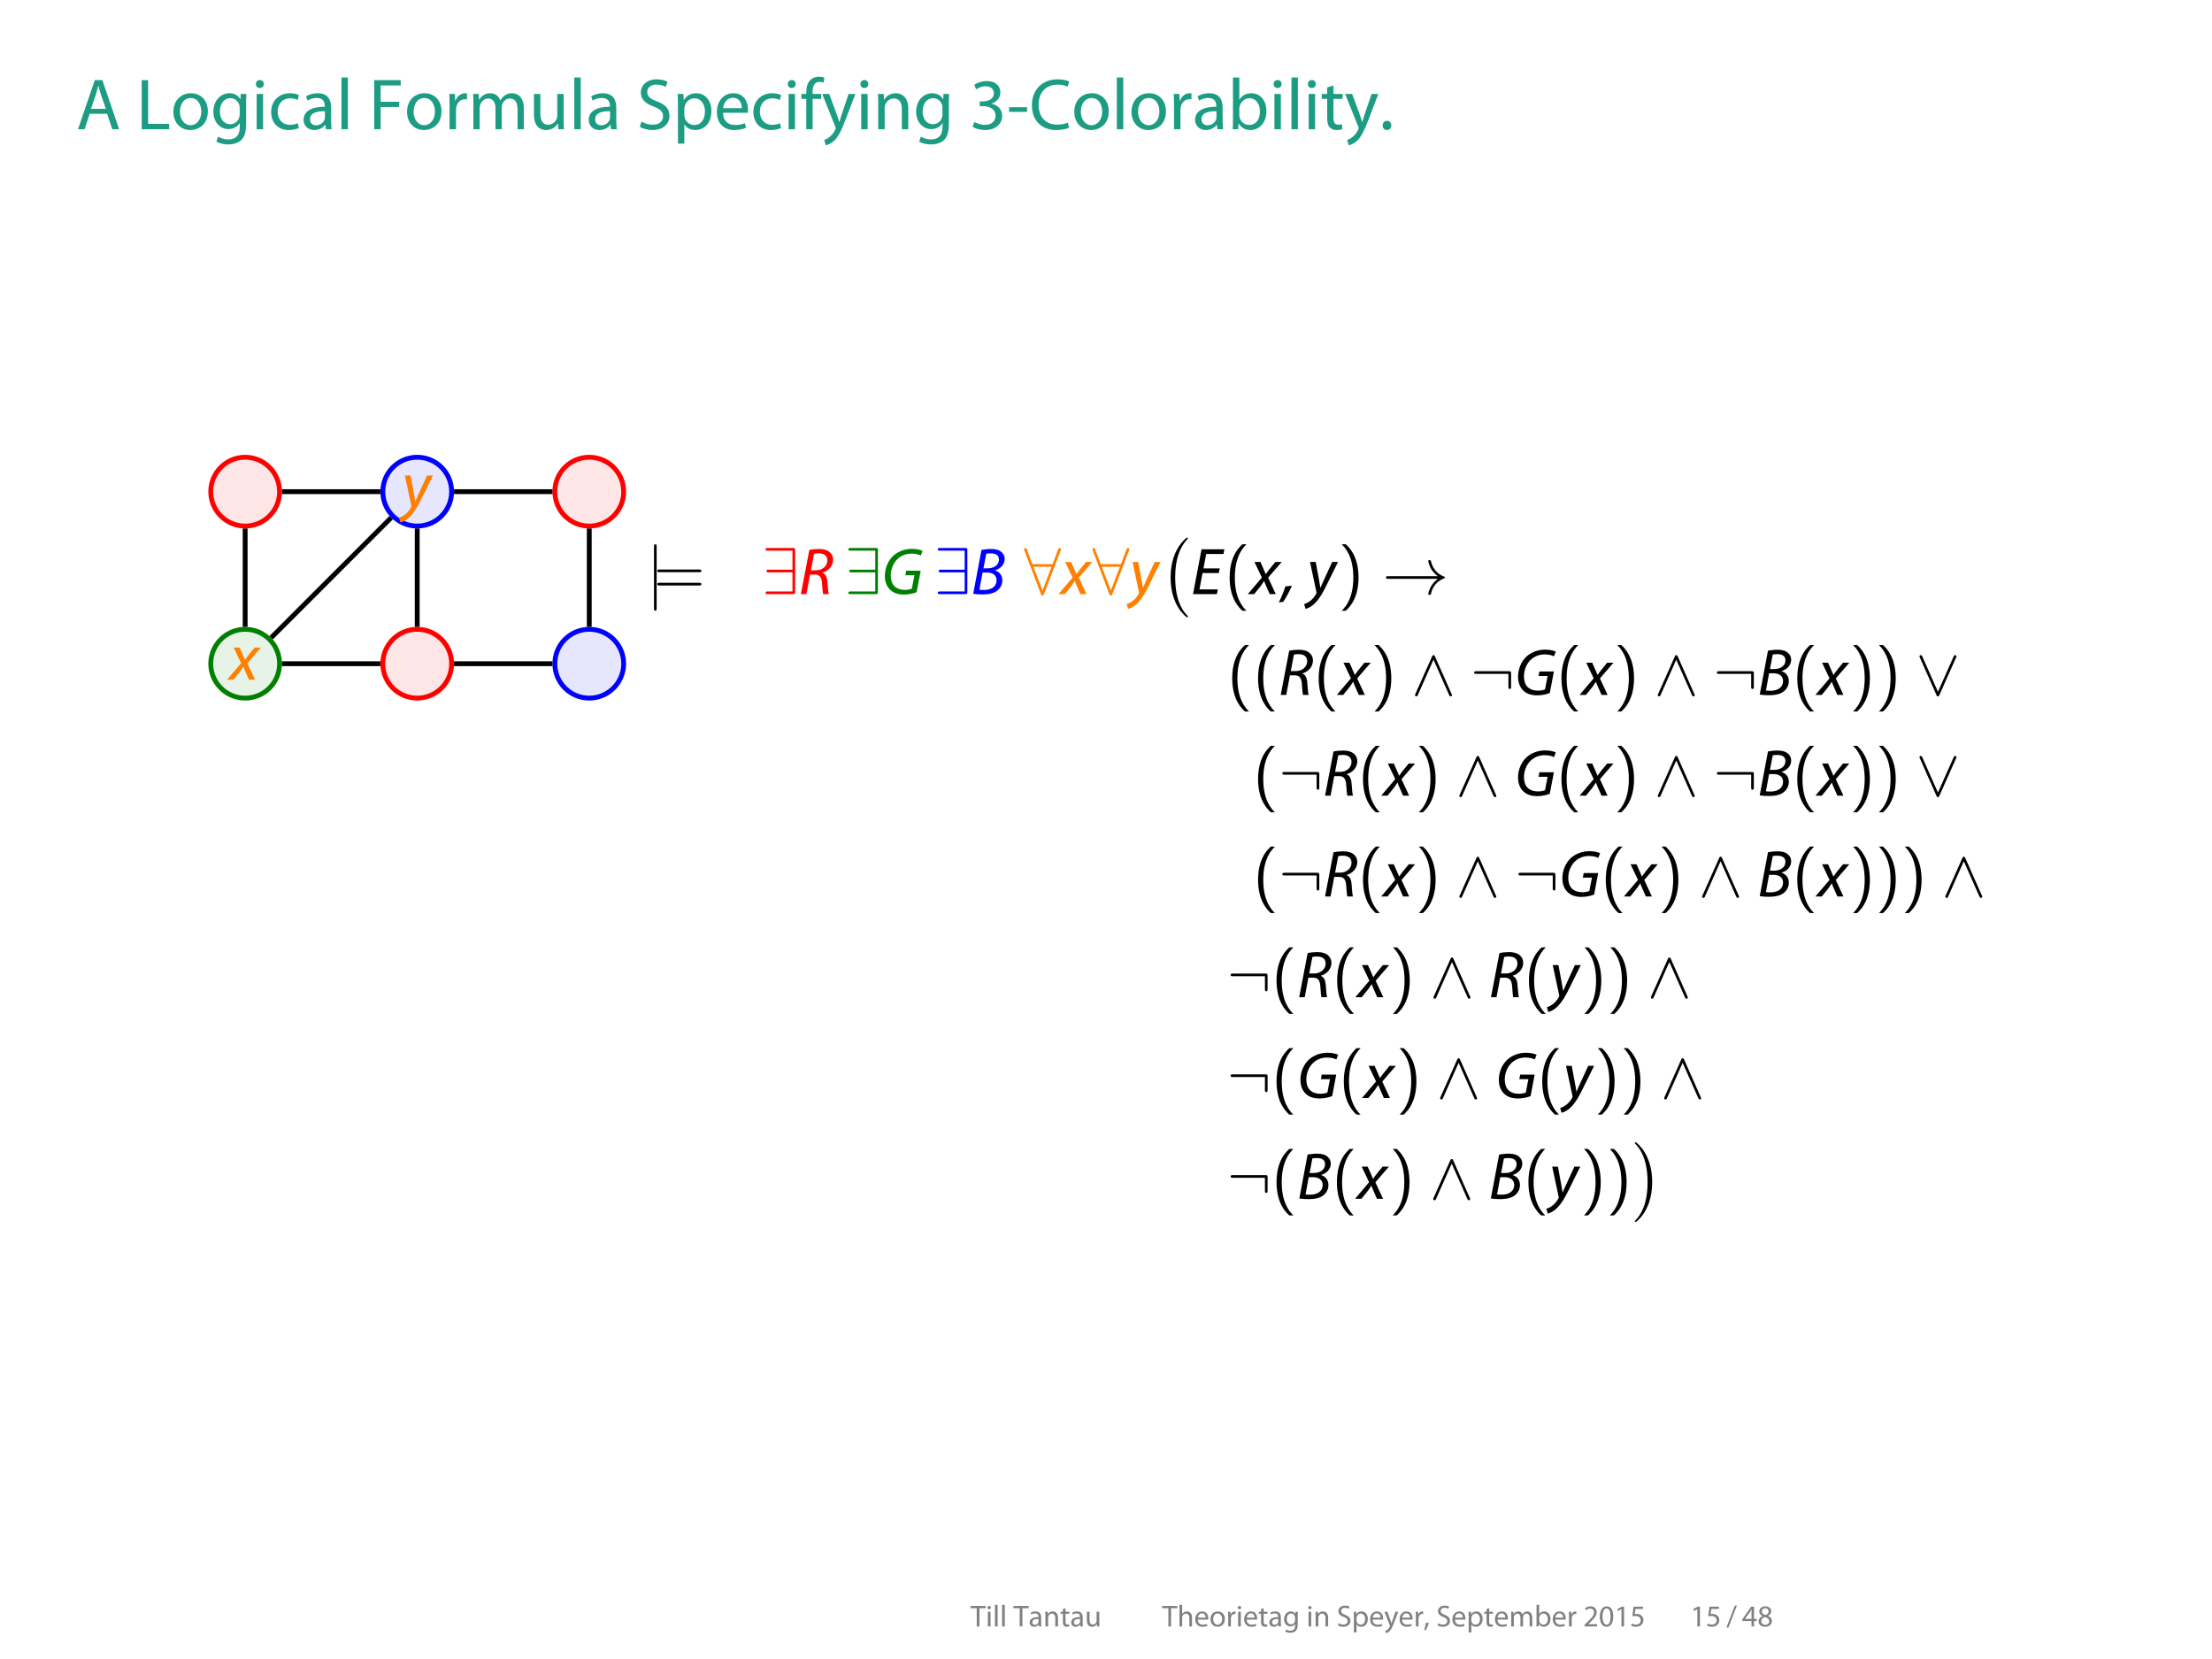<?xml version='1.0' encoding='ISO-8859-1'?>
<!DOCTYPE svg PUBLIC "-//W3C//DTD SVG 1.1//EN" "http://www.w3.org/Graphics/SVG/1.1/DTD/svg11.dtd">
<!-- This file was generated by dvisvgm 1.3 (x86_64-suse-linux-gnu) -->
<!-- Tue Sep 29 15:29:00 2015 -->
<svg height='272.229pt' version='1.1' viewBox='-71.731 -71.731 362.889 272.229' width='362.889pt' xmlns='http://www.w3.org/2000/svg' xmlns:xlink='http://www.w3.org/1999/xlink'>
<defs>
<path d='M1.014 1.521C1.378 0.91 1.95 -0.533 2.262 -1.638L0.988 -1.508C0.845 -0.559 0.494 0.832 0.208 1.612L1.014 1.521Z' id='g0-44'/>
<path d='M0.39 -3.926V-3.094H3.601V-3.926H0.39Z' id='g0-45'/>
<path d='M1.43 0.143C1.911 0.143 2.223 -0.208 2.223 -0.676C2.223 -1.157 1.911 -1.495 1.456 -1.495S0.676 -1.144 0.676 -0.676S0.988 0.143 1.43 0.143Z' id='g0-46'/>
<path d='M0.858 0.507L4.498 -8.918H3.601L-0.013 0.507H0.858Z' id='g0-47'/>
<path d='M3.419 -8.593C1.703 -8.593 0.468 -7.046 0.468 -4.199C0.494 -1.404 1.625 0.143 3.276 0.143C5.135 0.143 6.214 -1.443 6.214 -4.316C6.214 -7.007 5.187 -8.593 3.419 -8.593ZM3.341 -7.709C4.537 -7.709 5.057 -6.344 5.057 -4.264C5.057 -2.106 4.498 -0.741 3.341 -0.741C2.301 -0.741 1.625 -1.989 1.625 -4.186C1.625 -6.487 2.353 -7.709 3.341 -7.709Z' id='g0-48'/>
<path d='M3.068 0H4.173V-8.45H3.198L1.352 -7.462L1.573 -6.591L3.042 -7.384H3.068V0Z' id='g0-49'/>
<path d='M5.98 0V-0.949H2.197V-0.975L2.86 -1.599C4.641 -3.315 5.772 -4.576 5.772 -6.136C5.772 -7.345 5.005 -8.593 3.185 -8.593C2.223 -8.593 1.378 -8.216 0.806 -7.735L1.17 -6.929C1.56 -7.254 2.197 -7.644 2.964 -7.644C4.225 -7.644 4.628 -6.851 4.628 -5.993C4.628 -4.719 3.64 -3.627 1.482 -1.573L0.585 -0.702V0H5.98Z' id='g0-50'/>
<path d='M0.546 -0.429C0.962 -0.156 1.794 0.143 2.743 0.143C4.758 0.143 5.824 -1.04 5.824 -2.392C5.811 -3.575 4.979 -4.355 3.939 -4.55V-4.576C4.966 -4.953 5.499 -5.694 5.499 -6.578C5.499 -7.605 4.745 -8.593 3.081 -8.593C2.171 -8.593 1.313 -8.268 0.858 -7.943L1.17 -7.111C1.534 -7.371 2.184 -7.67 2.86 -7.67C3.913 -7.67 4.342 -7.072 4.342 -6.396C4.342 -5.395 3.289 -4.966 2.457 -4.966H1.82V-4.108H2.457C3.562 -4.108 4.628 -3.601 4.641 -2.418C4.654 -1.703 4.186 -0.78 2.73 -0.78C1.924 -0.78 1.183 -1.105 0.858 -1.3L0.546 -0.429Z' id='g0-51'/>
<path d='M5.2 0V-2.314H6.383V-3.198H5.2V-8.45H3.965L0.195 -3.055V-2.314H4.121V0H5.2ZM1.352 -3.198V-3.224L3.419 -6.097C3.653 -6.487 3.861 -6.851 4.121 -7.345H4.16C4.134 -6.903 4.121 -6.461 4.121 -6.019V-3.198H1.352Z' id='g0-52'/>
<path d='M5.629 -8.45H1.586L1.04 -4.394C1.352 -4.433 1.729 -4.472 2.223 -4.472C3.9 -4.472 4.641 -3.705 4.641 -2.613C4.654 -1.482 3.718 -0.78 2.652 -0.78C1.872 -0.78 1.183 -1.04 0.832 -1.248L0.546 -0.377C0.962 -0.117 1.729 0.143 2.652 0.143C4.485 0.143 5.798 -1.092 5.798 -2.743C5.798 -3.796 5.252 -4.537 4.589 -4.901C4.069 -5.226 3.432 -5.356 2.769 -5.356C2.457 -5.356 2.275 -5.343 2.08 -5.317L2.405 -7.488H5.629V-8.45Z' id='g0-53'/>
<path d='M2.158 -4.407C1.118 -3.965 0.481 -3.198 0.481 -2.132C0.481 -0.897 1.547 0.143 3.315 0.143C4.927 0.143 6.188 -0.832 6.188 -2.314C6.188 -3.328 5.538 -4.082 4.485 -4.498V-4.537C5.525 -5.018 5.889 -5.798 5.889 -6.513C5.889 -7.579 5.057 -8.593 3.419 -8.593C1.924 -8.593 0.793 -7.683 0.793 -6.344C0.793 -5.616 1.196 -4.888 2.145 -4.446L2.158 -4.407ZM3.341 -0.689C2.262 -0.689 1.612 -1.443 1.651 -2.288C1.651 -3.094 2.184 -3.757 3.172 -4.043C4.316 -3.718 5.031 -3.211 5.031 -2.197C5.031 -1.326 4.368 -0.689 3.341 -0.689ZM3.354 -7.774C4.381 -7.774 4.784 -7.072 4.784 -6.396C4.784 -5.629 4.225 -5.109 3.497 -4.862C2.522 -5.122 1.872 -5.577 1.885 -6.422C1.885 -7.15 2.405 -7.774 3.354 -7.774Z' id='g0-56'/>
<path d='M5.512 -2.756L6.448 0H7.657L4.667 -8.762H3.315L0.325 0H1.495L2.405 -2.756H5.512ZM2.639 -3.64L3.497 -6.175C3.679 -6.708 3.809 -7.254 3.939 -7.761H3.965C4.095 -7.254 4.225 -6.734 4.42 -6.162L5.291 -3.64H2.639Z' id='g0-65'/>
<path d='M6.877 -1.183C6.422 -0.962 5.72 -0.819 5.018 -0.819C2.899 -0.819 1.664 -2.184 1.664 -4.342C1.664 -6.643 3.029 -7.956 5.083 -7.956C5.811 -7.956 6.422 -7.8 6.838 -7.592L7.124 -8.515C6.825 -8.671 6.123 -8.905 5.044 -8.905C2.327 -8.905 0.468 -7.059 0.468 -4.303C0.468 -1.417 2.314 0.143 4.784 0.143C5.85 0.143 6.695 -0.065 7.098 -0.273L6.877 -1.183Z' id='g0-67'/>
<path d='M0.975 0H2.119V-3.965H5.421V-4.901H2.119V-7.813H5.694V-8.762H0.975V0Z' id='g0-70'/>
<path d='M0.975 0H5.863V-0.949H2.119V-8.762H0.975V0Z' id='g0-76'/>
<path d='M0.988 0H2.119V-3.51C2.379 -3.445 2.691 -3.432 3.029 -3.432C4.134 -3.432 5.096 -3.757 5.707 -4.394C6.149 -4.849 6.383 -5.473 6.383 -6.266C6.383 -7.046 6.084 -7.683 5.616 -8.099C5.096 -8.567 4.277 -8.827 3.159 -8.827C2.249 -8.827 1.534 -8.749 0.988 -8.658V0ZM2.119 -7.839C2.314 -7.891 2.691 -7.93 3.185 -7.93C4.42 -7.93 5.252 -7.371 5.252 -6.201C5.252 -5.018 4.42 -4.342 3.055 -4.342C2.678 -4.342 2.366 -4.368 2.119 -4.433V-7.839Z' id='g0-80'/>
<path d='M0.546 -0.429C1.014 -0.117 1.937 0.143 2.782 0.143C4.849 0.143 5.837 -1.04 5.837 -2.392C5.837 -3.679 5.096 -4.394 3.614 -4.966C2.405 -5.434 1.872 -5.837 1.872 -6.656C1.872 -7.254 2.327 -7.969 3.523 -7.969C4.316 -7.969 4.901 -7.722 5.174 -7.553L5.486 -8.476C5.109 -8.697 4.446 -8.905 3.562 -8.905C1.859 -8.905 0.728 -7.891 0.728 -6.526C0.728 -5.304 1.612 -4.55 3.042 -4.03C4.225 -3.588 4.693 -3.107 4.693 -2.301C4.693 -1.417 4.017 -0.806 2.86 -0.806C2.08 -0.806 1.352 -1.053 0.845 -1.378L0.546 -0.429Z' id='g0-83'/>
<path d='M2.652 0H3.796V-7.8H6.474V-8.762H-0.013V-7.8H2.652V0Z' id='g0-84'/>
<path d='M5.369 -3.861C5.369 -5.109 4.901 -6.422 2.977 -6.422C2.184 -6.422 1.417 -6.201 0.897 -5.876L1.157 -5.109C1.599 -5.408 2.21 -5.577 2.808 -5.577C4.095 -5.59 4.238 -4.641 4.238 -4.134V-4.004C1.807 -4.017 0.455 -3.185 0.455 -1.664C0.455 -0.754 1.105 0.143 2.379 0.143C3.276 0.143 3.952 -0.299 4.303 -0.793H4.342L4.433 0H5.46C5.395 -0.429 5.369 -0.962 5.369 -1.508V-3.861ZM4.264 -2.119C4.264 -2.015 4.251 -1.885 4.212 -1.755C4.03 -1.222 3.497 -0.702 2.665 -0.702C2.093 -0.702 1.599 -1.04 1.599 -1.794C1.599 -3.016 3.016 -3.237 4.264 -3.211V-2.119Z' id='g0-97'/>
<path d='M0.949 -1.625C0.949 -1.066 0.923 -0.429 0.897 0H1.872L1.937 -1.027H1.963C2.444 -0.208 3.172 0.143 4.082 0.143C5.486 0.143 6.916 -0.975 6.916 -3.224C6.916 -5.122 5.824 -6.422 4.251 -6.422C3.237 -6.422 2.509 -5.98 2.106 -5.278H2.08V-9.23H0.949V-1.625ZM2.08 -3.64C2.08 -3.822 2.106 -3.978 2.145 -4.121C2.379 -4.979 3.107 -5.525 3.874 -5.525C5.109 -5.525 5.759 -4.446 5.759 -3.185C5.759 -1.742 5.057 -0.767 3.848 -0.767C3.016 -0.767 2.34 -1.313 2.132 -2.106C2.093 -2.236 2.08 -2.379 2.08 -2.522V-3.64Z' id='g0-98'/>
<path d='M5.239 -1.079C4.914 -0.936 4.485 -0.78 3.835 -0.78C2.587 -0.78 1.651 -1.677 1.651 -3.133C1.651 -4.433 2.431 -5.512 3.874 -5.512C4.498 -5.512 4.927 -5.356 5.2 -5.213L5.46 -6.084C5.148 -6.253 4.55 -6.422 3.874 -6.422C1.82 -6.422 0.494 -5.005 0.494 -3.068C0.494 -1.144 1.729 0.143 3.627 0.143C4.472 0.143 5.135 -0.078 5.434 -0.221L5.239 -1.079Z' id='g0-99'/>
<path d='M6.006 -2.938C6.032 -3.068 6.045 -3.237 6.045 -3.471C6.045 -4.628 5.512 -6.422 3.445 -6.422C1.612 -6.422 0.494 -4.94 0.494 -3.042S1.651 0.143 3.588 0.143C4.589 0.143 5.291 -0.078 5.694 -0.26L5.486 -1.079C5.07 -0.897 4.563 -0.754 3.744 -0.754C2.587 -0.754 1.612 -1.391 1.586 -2.938H6.006ZM1.599 -3.757C1.69 -4.55 2.184 -5.603 3.354 -5.603C4.641 -5.603 4.953 -4.472 4.94 -3.757H1.599Z' id='g0-101'/>
<path d='M2.197 0V-5.421H3.718V-6.292H2.197V-6.63C2.197 -7.605 2.444 -8.45 3.419 -8.45C3.757 -8.45 3.978 -8.385 4.147 -8.307L4.303 -9.191C4.082 -9.282 3.744 -9.373 3.328 -9.373C2.795 -9.373 2.223 -9.204 1.794 -8.788C1.274 -8.281 1.066 -7.475 1.066 -6.591V-6.292H0.195V-5.421H1.066V0H2.197Z' id='g0-102'/>
<path d='M6.331 -4.576C6.331 -5.33 6.344 -5.85 6.383 -6.292H5.369L5.33 -5.343H5.304C5.018 -5.863 4.433 -6.422 3.341 -6.422C1.885 -6.422 0.494 -5.226 0.494 -3.094C0.494 -1.352 1.612 -0.026 3.172 -0.026C4.147 -0.026 4.836 -0.494 5.174 -1.079H5.2V-0.39C5.2 1.209 4.342 1.82 3.172 1.82C2.392 1.82 1.742 1.586 1.326 1.313L1.04 2.197C1.547 2.535 2.379 2.717 3.133 2.717C3.926 2.717 4.81 2.522 5.434 1.963C6.032 1.404 6.331 0.533 6.331 -0.923V-4.576ZM5.187 -2.678C5.187 -2.483 5.161 -2.262 5.096 -2.067C4.862 -1.339 4.225 -0.897 3.51 -0.897C2.288 -0.897 1.651 -1.924 1.651 -3.159C1.651 -4.615 2.431 -5.538 3.523 -5.538C4.368 -5.538 4.914 -4.992 5.122 -4.316C5.174 -4.173 5.187 -4.004 5.187 -3.809V-2.678Z' id='g0-103'/>
<path d='M0.949 0H2.093V-3.796C2.093 -4.004 2.106 -4.173 2.171 -4.342C2.392 -4.953 2.964 -5.473 3.705 -5.473C4.784 -5.473 5.161 -4.628 5.161 -3.614V0H6.305V-3.744C6.305 -5.902 4.953 -6.422 4.108 -6.422C3.679 -6.422 3.276 -6.305 2.938 -6.11C2.587 -5.915 2.301 -5.616 2.119 -5.291H2.093V-9.23H0.949V0Z' id='g0-104'/>
<path d='M2.093 0V-6.292H0.949V0H2.093ZM1.521 -8.775C1.092 -8.775 0.806 -8.45 0.806 -8.06S1.079 -7.358 1.495 -7.358C1.95 -7.358 2.223 -7.67 2.223 -8.06C2.223 -8.463 1.937 -8.775 1.521 -8.775Z' id='g0-105'/>
<path d='M0.949 0H2.093V-9.23H0.949V0Z' id='g0-108'/>
<path d='M0.949 0H2.067V-3.783C2.067 -3.978 2.093 -4.186 2.158 -4.342C2.34 -4.914 2.873 -5.486 3.575 -5.486C4.446 -5.486 4.888 -4.771 4.888 -3.77V0H6.006V-3.887C6.006 -4.095 6.045 -4.29 6.097 -4.459C6.305 -5.005 6.799 -5.486 7.462 -5.486C8.372 -5.486 8.827 -4.771 8.827 -3.549V0H9.945V-3.692C9.945 -5.876 8.71 -6.422 7.865 -6.422C7.267 -6.422 6.864 -6.266 6.487 -5.98C6.227 -5.785 5.967 -5.525 5.772 -5.161H5.746C5.473 -5.902 4.823 -6.422 3.978 -6.422C2.925 -6.422 2.34 -5.863 1.989 -5.265H1.95L1.898 -6.292H0.897C0.923 -5.772 0.949 -5.252 0.949 -4.589V0Z' id='g0-109'/>
<path d='M0.949 0H2.093V-3.783C2.093 -3.978 2.119 -4.173 2.171 -4.316C2.379 -4.953 2.964 -5.486 3.705 -5.486C4.784 -5.486 5.161 -4.641 5.161 -3.627V0H6.305V-3.744C6.305 -5.902 4.953 -6.422 4.082 -6.422C3.042 -6.422 2.314 -5.837 2.002 -5.252H1.976L1.911 -6.292H0.897C0.936 -5.772 0.949 -5.252 0.949 -4.589V0Z' id='g0-110'/>
<path d='M3.614 -6.422C1.885 -6.422 0.494 -5.187 0.494 -3.094C0.494 -1.105 1.82 0.143 3.51 0.143C5.018 0.143 6.643 -0.871 6.643 -3.198C6.643 -5.109 5.421 -6.422 3.614 -6.422ZM3.588 -5.564C4.94 -5.564 5.473 -4.225 5.473 -3.159C5.473 -1.742 4.654 -0.715 3.562 -0.715C2.444 -0.715 1.664 -1.755 1.664 -3.133C1.664 -4.316 2.249 -5.564 3.588 -5.564Z' id='g0-111'/>
<path d='M0.949 2.574H2.08V-0.845H2.106C2.483 -0.221 3.211 0.143 4.043 0.143C5.525 0.143 6.916 -0.975 6.916 -3.237C6.916 -5.135 5.772 -6.422 4.238 -6.422C3.211 -6.422 2.457 -5.98 2.002 -5.213H1.976L1.911 -6.292H0.897C0.923 -5.694 0.949 -5.044 0.949 -4.238V2.574ZM2.08 -3.653C2.08 -3.796 2.119 -3.965 2.158 -4.108C2.366 -4.966 3.107 -5.512 3.887 -5.512C5.096 -5.512 5.759 -4.433 5.759 -3.185C5.759 -1.742 5.057 -0.754 3.848 -0.754C3.029 -0.754 2.34 -1.3 2.132 -2.093C2.093 -2.236 2.08 -2.392 2.08 -2.561V-3.653Z' id='g0-112'/>
<path d='M0.949 0H2.093V-3.354C2.093 -3.536 2.106 -3.731 2.132 -3.887C2.288 -4.745 2.86 -5.343 3.666 -5.343C3.822 -5.343 3.939 -5.343 4.056 -5.317V-6.396C3.952 -6.409 3.861 -6.422 3.744 -6.422C2.977 -6.422 2.275 -5.889 1.989 -5.044H1.95L1.898 -6.292H0.897C0.936 -5.707 0.949 -5.07 0.949 -4.329V0Z' id='g0-114'/>
<path d='M1.209 -7.462V-6.292H0.234V-5.421H1.209V-1.989C1.209 -1.248 1.339 -0.689 1.651 -0.338C1.924 -0.039 2.353 0.143 2.886 0.143C3.328 0.143 3.679 0.065 3.9 -0.013L3.848 -0.884C3.679 -0.832 3.497 -0.806 3.185 -0.806C2.548 -0.806 2.327 -1.248 2.327 -2.028V-5.421H3.965V-6.292H2.327V-7.8L1.209 -7.462Z' id='g0-116'/>
<path d='M6.214 -6.292H5.07V-2.444C5.07 -2.223 5.031 -2.015 4.966 -1.859C4.758 -1.339 4.225 -0.806 3.458 -0.806C2.431 -0.806 2.054 -1.625 2.054 -2.821V-6.292H0.91V-2.613C0.91 -0.416 2.093 0.143 3.081 0.143C4.199 0.143 4.875 -0.52 5.161 -1.027H5.187L5.252 0H6.266C6.227 -0.494 6.214 -1.066 6.214 -1.729V-6.292Z' id='g0-117'/>
<path d='M0.117 -6.292L2.431 -0.494C2.496 -0.351 2.522 -0.26 2.522 -0.195S2.483 -0.039 2.431 0.078C2.158 0.663 1.781 1.105 1.469 1.352C1.131 1.638 0.754 1.82 0.468 1.911L0.754 2.86C1.04 2.808 1.586 2.613 2.158 2.132C2.938 1.443 3.497 0.351 4.316 -1.807L6.032 -6.292H4.823L3.575 -2.6C3.419 -2.145 3.289 -1.664 3.172 -1.287H3.146C3.042 -1.664 2.886 -2.158 2.73 -2.574L1.365 -6.292H0.117Z' id='g0-121'/>
<path d='M9.132 -2.518C8.53 -2.059 8.234 -1.61 8.147 -1.467C7.654 -0.712 7.566 -0.022 7.566 -0.011C7.566 0.12 7.698 0.12 7.785 0.12C7.972 0.12 7.983 0.099 8.026 -0.099C8.278 -1.172 8.924 -2.091 10.162 -2.595C10.293 -2.639 10.326 -2.661 10.326 -2.737S10.26 -2.847 10.238 -2.858C9.756 -3.044 8.431 -3.592 8.015 -5.431C7.983 -5.563 7.972 -5.595 7.785 -5.595C7.698 -5.595 7.566 -5.595 7.566 -5.464C7.566 -5.442 7.665 -4.752 8.125 -4.019C8.344 -3.69 8.661 -3.307 9.132 -2.957H0.996C0.799 -2.957 0.602 -2.957 0.602 -2.737S0.799 -2.518 0.996 -2.518H9.132Z' id='g8-33'/>
<path d='M6.033 -7.183C6.088 -7.304 6.088 -7.326 6.088 -7.38C6.088 -7.49 6.001 -7.599 5.869 -7.599C5.727 -7.599 5.661 -7.468 5.617 -7.347L4.708 -4.938H1.38L0.471 -7.347C0.416 -7.501 0.361 -7.599 0.219 -7.599C0.11 -7.599 0 -7.49 0 -7.38C0 -7.358 0 -7.337 0.066 -7.183L2.792 -0.011C2.847 0.142 2.902 0.241 3.044 0.241C3.197 0.241 3.241 0.12 3.285 0.011L6.033 -7.183ZM1.555 -4.5H4.533L3.044 -0.602L1.555 -4.5Z' id='g8-56'/>
<path d='M5.475 -7.205C5.475 -7.566 5.442 -7.599 5.092 -7.599H0.986C0.799 -7.599 0.602 -7.599 0.602 -7.38S0.799 -7.161 0.986 -7.161H5.037V-4.019H1.139C0.953 -4.019 0.756 -4.019 0.756 -3.8S0.953 -3.581 1.139 -3.581H5.037V-0.438H0.986C0.799 -0.438 0.602 -0.438 0.602 -0.219S0.799 0 0.986 0H5.092C5.442 0 5.475 -0.033 5.475 -0.394V-7.205Z' id='g8-57'/>
<path d='M6.69 -3.504C6.69 -3.865 6.658 -3.898 6.307 -3.898H0.986C0.799 -3.898 0.602 -3.898 0.602 -3.679S0.799 -3.46 0.986 -3.46H6.252V-1.369C6.252 -1.172 6.252 -0.975 6.471 -0.975S6.69 -1.172 6.69 -1.369V-3.504Z' id='g8-58'/>
<path d='M3.898 -6.318C3.811 -6.504 3.745 -6.548 3.646 -6.548C3.504 -6.548 3.471 -6.471 3.405 -6.318L0.679 -0.197C0.613 -0.055 0.602 -0.033 0.602 0.022C0.602 0.142 0.701 0.241 0.821 0.241C0.898 0.241 0.986 0.219 1.073 0.011L3.646 -5.793L6.22 0.011C6.318 0.241 6.428 0.241 6.471 0.241C6.592 0.241 6.69 0.142 6.69 0.022C6.69 0 6.69 -0.022 6.625 -0.153L3.898 -6.318Z' id='g8-94'/>
<path d='M6.614 -6.11C6.679 -6.252 6.69 -6.274 6.69 -6.329C6.69 -6.45 6.592 -6.548 6.471 -6.548C6.362 -6.548 6.296 -6.471 6.22 -6.307L3.646 -0.515L1.073 -6.318C0.986 -6.526 0.898 -6.548 0.821 -6.548C0.701 -6.548 0.602 -6.45 0.602 -6.329C0.602 -6.307 0.602 -6.285 0.668 -6.154L3.394 0.011C3.482 0.197 3.548 0.241 3.646 0.241C3.789 0.241 3.822 0.164 3.887 0.011L6.614 -6.11Z' id='g8-95'/>
<path d='M1.741 -7.818C1.741 -8.015 1.741 -8.213 1.522 -8.213S1.303 -8.015 1.303 -7.818V2.343C1.303 2.54 1.303 2.737 1.522 2.737S1.741 2.54 1.741 2.343V-7.818Z' id='g8-106'/>
<use id='g3-45' transform='scale(0.923)' xlink:href='#g0-45'/>
<use id='g3-46' transform='scale(0.923)' xlink:href='#g0-46'/>
<use id='g3-51' transform='scale(0.923)' xlink:href='#g0-51'/>
<use id='g3-65' transform='scale(0.923)' xlink:href='#g0-65'/>
<use id='g3-67' transform='scale(0.923)' xlink:href='#g0-67'/>
<use id='g3-70' transform='scale(0.923)' xlink:href='#g0-70'/>
<use id='g3-76' transform='scale(0.923)' xlink:href='#g0-76'/>
<use id='g3-83' transform='scale(0.923)' xlink:href='#g0-83'/>
<use id='g3-97' transform='scale(0.923)' xlink:href='#g0-97'/>
<use id='g3-98' transform='scale(0.923)' xlink:href='#g0-98'/>
<use id='g3-99' transform='scale(0.923)' xlink:href='#g0-99'/>
<use id='g3-101' transform='scale(0.923)' xlink:href='#g0-101'/>
<use id='g3-102' transform='scale(0.923)' xlink:href='#g0-102'/>
<use id='g3-103' transform='scale(0.923)' xlink:href='#g0-103'/>
<use id='g3-105' transform='scale(0.923)' xlink:href='#g0-105'/>
<use id='g3-108' transform='scale(0.923)' xlink:href='#g0-108'/>
<use id='g3-109' transform='scale(0.923)' xlink:href='#g0-109'/>
<use id='g3-110' transform='scale(0.923)' xlink:href='#g0-110'/>
<use id='g3-111' transform='scale(0.923)' xlink:href='#g0-111'/>
<use id='g3-112' transform='scale(0.923)' xlink:href='#g0-112'/>
<use id='g3-114' transform='scale(0.923)' xlink:href='#g0-114'/>
<use id='g3-116' transform='scale(0.923)' xlink:href='#g0-116'/>
<use id='g3-117' transform='scale(0.923)' xlink:href='#g0-117'/>
<use id='g3-121' transform='scale(0.923)' xlink:href='#g0-121'/>
<path d='M0.361 -0.055C0.701 0.011 1.248 0.055 1.883 0.055C2.88 0.055 3.69 -0.11 4.281 -0.547C4.763 -0.909 5.157 -1.511 5.157 -2.267C5.157 -3.154 4.61 -3.712 3.953 -3.909V-3.931C4.785 -4.15 5.541 -4.84 5.541 -5.782C5.541 -6.263 5.355 -6.647 5.004 -6.931C4.621 -7.282 4.062 -7.435 3.307 -7.435C2.705 -7.435 2.179 -7.369 1.719 -7.282L0.361 -0.055ZM2.508 -6.647C2.65 -6.69 2.924 -6.712 3.263 -6.712C4.062 -6.712 4.599 -6.406 4.599 -5.694C4.599 -4.796 3.789 -4.249 2.727 -4.249H2.048L2.508 -6.647ZM1.905 -3.559H2.65C3.471 -3.559 4.205 -3.175 4.205 -2.31C4.205 -1.128 3.197 -0.679 2.124 -0.679C1.872 -0.679 1.61 -0.69 1.38 -0.723L1.905 -3.559Z' id='g7-66'/>
<path d='M4.741 -4.238H2.059L2.508 -6.603H5.355L5.508 -7.38H1.741L0.339 0H4.271L4.424 -0.777H1.402L1.905 -3.471H4.588L4.741 -4.238Z' id='g7-69'/>
<path d='M6.439 -3.854H4.051L3.909 -3.11H5.409L4.982 -0.909C4.719 -0.788 4.303 -0.701 3.865 -0.701C2.223 -0.701 1.511 -1.643 1.511 -3.066C1.511 -4.062 1.927 -5.125 2.617 -5.771C3.23 -6.351 4.03 -6.669 4.906 -6.669C5.574 -6.669 6.077 -6.548 6.45 -6.351L6.756 -7.117C6.526 -7.249 5.913 -7.457 5.015 -7.457C3.833 -7.457 2.77 -7.052 1.971 -6.362C1.029 -5.508 0.537 -4.216 0.537 -2.989C0.537 -2.267 0.723 -1.456 1.281 -0.843C1.84 -0.219 2.65 0.077 3.69 0.077C4.555 0.077 5.344 -0.142 5.771 -0.318L6.439 -3.854Z' id='g7-71'/>
<path d='M0.339 0H1.248L1.851 -3.219H2.661C3.394 -3.219 3.767 -2.803 3.822 -1.785C3.876 -0.931 3.953 -0.153 3.997 0H4.938C4.84 -0.296 4.785 -1.007 4.708 -2.037C4.654 -2.792 4.413 -3.34 3.887 -3.515L3.898 -3.537C4.829 -3.8 5.65 -4.599 5.65 -5.683C5.65 -6.187 5.442 -6.603 5.103 -6.899C4.708 -7.26 4.073 -7.435 3.34 -7.435C2.792 -7.435 2.179 -7.38 1.73 -7.271L0.339 0ZM2.508 -6.636C2.683 -6.679 2.913 -6.712 3.274 -6.712C4.106 -6.712 4.698 -6.351 4.698 -5.563C4.698 -4.676 3.953 -3.92 2.803 -3.92H1.993L2.508 -6.636Z' id='g7-82'/>
<path d='M4.676 0C4.654 -0.591 4.719 -1.533 4.895 -2.453L5.442 -5.223C5.07 -5.333 4.522 -5.42 4.008 -5.42C1.697 -5.42 0.339 -3.482 0.339 -1.632C0.339 -0.624 0.92 0.12 1.861 0.12C2.617 0.12 3.351 -0.263 3.92 -1.369H3.942C3.876 -0.821 3.822 -0.318 3.822 0H4.676ZM4.106 -3.022C3.843 -1.61 2.946 -0.624 2.19 -0.624C1.489 -0.624 1.281 -1.204 1.281 -1.796C1.281 -3.274 2.409 -4.698 3.789 -4.698C4.095 -4.698 4.292 -4.665 4.413 -4.621L4.106 -3.022Z' id='g7-97'/>
<path d='M0.69 -5.3L1.916 -2.727L-0.405 0H0.646L1.719 -1.325C1.949 -1.643 2.113 -1.883 2.267 -2.135H2.3C2.42 -1.796 2.497 -1.588 2.683 -1.194L3.208 0H4.205L2.946 -2.716L5.179 -5.3H4.139L3.154 -4.095C2.902 -3.778 2.781 -3.592 2.573 -3.296H2.551C2.442 -3.537 2.343 -3.8 2.19 -4.139L1.675 -5.3H0.69Z' id='g7-120'/>
<path d='M0.526 -5.3L1.588 -0.329C1.61 -0.23 1.61 -0.175 1.566 -0.088C1.281 0.438 0.898 0.865 0.537 1.139C0.175 1.423 -0.208 1.566 -0.438 1.643L-0.208 2.431C0.088 2.365 0.734 2.113 1.325 1.511C2.048 0.799 2.584 -0.131 3.154 -1.27L5.146 -5.3H4.183L2.825 -2.354C2.551 -1.763 2.398 -1.391 2.256 -1.051H2.234C2.179 -1.445 2.113 -1.84 1.993 -2.453L1.467 -5.3H0.526Z' id='g7-121'/>
<use id='g2-80' transform='scale(0.615)' xlink:href='#g0-80'/>
<use id='g2-97' transform='scale(0.615)' xlink:href='#g0-97'/>
<use id='g2-101' transform='scale(0.615)' xlink:href='#g0-101'/>
<use id='g2-110' transform='scale(0.615)' xlink:href='#g0-110'/>
<use id='g2-114' transform='scale(0.615)' xlink:href='#g0-114'/>
<use id='g2-116' transform='scale(0.615)' xlink:href='#g0-116'/>
<path d='M2.967 -8.213C2.617 -7.884 1.883 -7.216 1.38 -5.869C0.942 -4.698 0.865 -3.537 0.865 -2.737C0.865 0.799 2.442 2.256 2.967 2.737H3.635C3.11 2.212 1.719 0.799 1.719 -2.737C1.719 -3.351 1.752 -4.632 2.201 -5.924C2.65 -7.194 3.274 -7.851 3.635 -8.213H2.967Z' id='g9-40'/>
<path d='M1.281 2.737C1.632 2.409 2.365 1.741 2.869 0.394C3.307 -0.777 3.384 -1.938 3.384 -2.737C3.384 -6.274 1.807 -7.731 1.281 -8.213H0.613C1.139 -7.687 2.529 -6.274 2.529 -2.737C2.529 -2.124 2.497 -0.843 2.048 0.449C1.599 1.719 0.975 2.376 0.613 2.737H1.281Z' id='g9-41'/>
<path d='M7.523 -3.614C7.687 -3.614 7.895 -3.614 7.895 -3.833S7.687 -4.051 7.534 -4.051H0.975C0.821 -4.051 0.613 -4.051 0.613 -3.833S0.821 -3.614 0.986 -3.614H7.523ZM7.534 -1.423C7.687 -1.423 7.895 -1.423 7.895 -1.643S7.687 -1.861 7.523 -1.861H0.986C0.821 -1.861 0.613 -1.861 0.613 -1.643S0.821 -1.423 0.975 -1.423H7.534Z' id='g9-61'/>
<use id='g5-44' transform='scale(0.385)' xlink:href='#g0-44'/>
<use id='g5-47' transform='scale(0.385)' xlink:href='#g0-47'/>
<use id='g5-48' transform='scale(0.385)' xlink:href='#g0-48'/>
<use id='g5-49' transform='scale(0.385)' xlink:href='#g0-49'/>
<use id='g5-50' transform='scale(0.385)' xlink:href='#g0-50'/>
<use id='g5-52' transform='scale(0.385)' xlink:href='#g0-52'/>
<use id='g5-53' transform='scale(0.385)' xlink:href='#g0-53'/>
<use id='g5-56' transform='scale(0.385)' xlink:href='#g0-56'/>
<use id='g5-83' transform='scale(0.385)' xlink:href='#g0-83'/>
<use id='g5-84' transform='scale(0.385)' xlink:href='#g0-84'/>
<use id='g5-97' transform='scale(0.385)' xlink:href='#g0-97'/>
<use id='g5-98' transform='scale(0.385)' xlink:href='#g0-98'/>
<use id='g5-101' transform='scale(0.385)' xlink:href='#g0-101'/>
<use id='g5-103' transform='scale(0.385)' xlink:href='#g0-103'/>
<use id='g5-104' transform='scale(0.385)' xlink:href='#g0-104'/>
<use id='g5-105' transform='scale(0.385)' xlink:href='#g0-105'/>
<use id='g5-108' transform='scale(0.385)' xlink:href='#g0-108'/>
<use id='g5-109' transform='scale(0.385)' xlink:href='#g0-109'/>
<use id='g5-110' transform='scale(0.385)' xlink:href='#g0-110'/>
<use id='g5-111' transform='scale(0.385)' xlink:href='#g0-111'/>
<use id='g5-112' transform='scale(0.385)' xlink:href='#g0-112'/>
<use id='g5-114' transform='scale(0.385)' xlink:href='#g0-114'/>
<use id='g5-116' transform='scale(0.385)' xlink:href='#g0-116'/>
<use id='g5-117' transform='scale(0.385)' xlink:href='#g0-117'/>
<use id='g5-121' transform='scale(0.385)' xlink:href='#g0-121'/>
<use id='g11-69' transform='scale(0.731)' xlink:href='#g7-69'/>
<use id='g11-97' transform='scale(0.731)' xlink:href='#g7-97'/>
<path d='M0.23 1.281C0.613 0.766 1.292 -0.449 1.686 -1.38L0.602 -1.27C0.372 -0.471 -0.131 0.701 -0.471 1.358L0.23 1.281Z' id='g16-59'/>
<path d='M4.522 12.582C4.522 12.538 4.5 12.516 4.479 12.483C3.975 11.946 3.23 11.059 2.77 9.275C2.518 8.278 2.42 7.15 2.42 6.132C2.42 3.252 3.11 1.237 4.424 -0.186C4.522 -0.285 4.522 -0.307 4.522 -0.329C4.522 -0.438 4.435 -0.438 4.391 -0.438C4.227 -0.438 3.635 0.219 3.493 0.383C2.376 1.708 1.664 3.679 1.664 6.121C1.664 7.676 1.938 9.877 3.373 11.727C3.482 11.859 4.194 12.691 4.391 12.691C4.435 12.691 4.522 12.691 4.522 12.582Z' id='g14-0'/>
<path d='M3.34 6.132C3.34 4.577 3.066 2.376 1.632 0.526C1.522 0.394 0.81 -0.438 0.613 -0.438C0.558 -0.438 0.482 -0.416 0.482 -0.329C0.482 -0.285 0.504 -0.252 0.547 -0.219C1.073 0.35 1.785 1.237 2.234 2.978C2.486 3.975 2.584 5.103 2.584 6.121C2.584 7.227 2.486 8.344 2.201 9.417C1.785 10.95 1.139 11.826 0.58 12.439C0.482 12.538 0.482 12.56 0.482 12.582C0.482 12.669 0.558 12.691 0.613 12.691C0.777 12.691 1.38 12.023 1.511 11.87C2.628 10.545 3.34 8.574 3.34 6.132Z' id='g14-1'/>
<path d='M5.037 -1.007C5.037 -1.303 5.037 -1.314 4.807 -1.314C3.69 -1.314 1.226 -0.788 -0.263 1.883V2.059C-0.263 2.332 -0.252 2.343 0 2.343C0.208 2.343 0.219 2.332 0.274 2.256C1.172 0.821 2.683 0.044 4.906 0C5.037 0 5.037 -0.077 5.037 -0.307V-1.007Z' id='g14-122'/>
<path d='M5.19 1.883C3.701 -0.799 1.237 -1.314 0.12 -1.314C-0.11 -1.314 -0.11 -1.303 -0.11 -1.007V-0.307C-0.11 -0.055 -0.11 0 0.044 0C0.712 0.011 1.796 0.099 2.781 0.58C3.964 1.172 4.413 1.861 4.687 2.289C4.719 2.343 4.785 2.343 4.928 2.343C5.179 2.343 5.19 2.332 5.19 2.059V1.883Z' id='g14-123'/>
<path d='M5.037 -1.007C5.037 -1.259 5.037 -1.314 4.884 -1.314C4.216 -1.325 3.132 -1.413 2.146 -1.894C0.964 -2.486 0.515 -3.175 0.241 -3.603C0.208 -3.657 0.142 -3.657 0 -3.657C-0.252 -3.657 -0.263 -3.646 -0.263 -3.373V-3.197C1.226 -0.515 3.69 0 4.807 0C5.037 0 5.037 -0.011 5.037 -0.307V-1.007Z' id='g14-124'/>
<path d='M5.19 -3.373C5.19 -3.646 5.179 -3.657 4.928 -3.657C4.719 -3.657 4.708 -3.646 4.654 -3.57C3.756 -2.135 2.245 -1.358 0.022 -1.314C-0.11 -1.314 -0.11 -1.237 -0.11 -1.007V-0.307C-0.11 -0.011 -0.11 0 0.12 0C1.237 0 3.701 -0.526 5.19 -3.197V-3.373Z' id='g14-125'/>
<use id='g15-49' transform='scale(0.462)' xlink:href='#g0-49'/>
</defs>
<g id='page32' transform='matrix(0.996 0 0 0.996 0 0)'>
<rect fill='#ffffff' height='273.147' width='364.195' x='-72.27' y='-72.27'/>
<g fill='#1c9c82'>
<use x='-59.466' xlink:href='#g3-65' y='-50.734'/>
<use x='-49.578' xlink:href='#g3-76' y='-50.734'/>
<use x='-43.914' xlink:href='#g3-111' y='-50.734'/>
<use x='-37.326' xlink:href='#g3-103' y='-50.734'/>
<use x='-30.618' xlink:href='#g3-105' y='-50.734'/>
<use x='-27.81' xlink:href='#g3-99' y='-50.734'/>
<use x='-22.434' xlink:href='#g3-97' y='-50.734'/>
<use x='-16.65' xlink:href='#g3-108' y='-50.734'/>
<use x='-11.274' xlink:href='#g3-70' y='-50.734'/>
<use x='-5.43' xlink:href='#g3-111' y='-50.734'/>
<use x='1.158' xlink:href='#g3-114' y='-50.734'/>
<use x='5.082' xlink:href='#g3-109' y='-50.734'/>
<use x='15.09' xlink:href='#g3-117' y='-50.734'/>
<use x='21.702' xlink:href='#g3-108' y='-50.734'/>
<use x='24.534' xlink:href='#g3-97' y='-50.734'/>
<use x='32.862' xlink:href='#g3-83' y='-50.734'/>
<use x='38.778' xlink:href='#g3-112' y='-50.734'/>
<use x='45.606' xlink:href='#g3-101' y='-50.734'/>
<use x='51.618' xlink:href='#g3-99' y='-50.734'/>
<use x='56.994' xlink:href='#g3-105' y='-50.734'/>
<use x='59.802' xlink:href='#g3-102' y='-50.734'/>
<use x='63.306' xlink:href='#g3-121' y='-50.734'/>
<use x='68.958' xlink:href='#g3-105' y='-50.734'/>
<use x='71.766' xlink:href='#g3-110' y='-50.734'/>
<use x='78.426' xlink:href='#g3-103' y='-50.734'/>
<use x='87.678' xlink:href='#g3-51' y='-50.734'/>
<use x='93.834' xlink:href='#g3-45' y='-50.734'/>
<use x='97.518' xlink:href='#g3-67' y='-50.734'/>
<use x='104.478' xlink:href='#g3-111' y='-50.734'/>
<use x='111.066' xlink:href='#g3-108' y='-50.734'/>
<use x='113.898' xlink:href='#g3-111' y='-50.734'/>
<use x='120.486' xlink:href='#g3-114' y='-50.734'/>
<use x='124.41' xlink:href='#g3-97' y='-50.734'/>
<use x='130.194' xlink:href='#g3-98' y='-50.734'/>
<use x='137.022' xlink:href='#g3-105' y='-50.734'/>
<use x='139.83' xlink:href='#g3-108' y='-50.734'/>
<use x='142.662' xlink:href='#g3-105' y='-50.734'/>
<use x='145.47' xlink:href='#g3-116' y='-50.734'/>
<use x='149.442' xlink:href='#g3-121' y='-50.734'/>
<use x='155.094' xlink:href='#g3-46' y='-50.734'/>
</g>
 <g transform="translate(-31.638,8.963) scale(0.996,-0.996)"> <g>
  <g stroke="rgb(0.0%,0.0%,0.0%)">
  <g fill="rgb(0.0%,0.0%,0.0%)">
  <g stroke-width="0.4">
  <g>
  </g>
  <g>
  <g stroke-width="0.8">
  <g>
  <g>
  <g stroke="rgb(30.501%,61%,54.901%)">
  <g fill="rgb(91.295%,96.1%,95.14%)">
  <g stroke-width="0.8">
  <g stroke="rgb(100.0%,0.0%,0.0%)">
  <g fill="rgb(100.0%,89.999%,89.999%)">
  <g stroke-width="0.8">
  <g id="pgf559">
  <g>
  <g stroke="rgb(30.501%,61%,54.901%)">
  <g fill="rgb(91.295%,96.1%,95.14%)">
  <g stroke-width="0.8">
  <g stroke="rgb(100.0%,0.0%,0.0%)">
  <g fill="rgb(100.0%,89.999%,89.999%)">
  <g stroke-width="0.8">
  <g id="pgf559background">
  <path id="pgf559background_path" d="  M  5.691 0.0 C  5.691 3.143 3.143 5.691 0.0 5.691 C  -3.143 5.691 -5.691 3.143 -5.691 0.0 C  -5.691 -3.143 -3.143 -5.691 0.0 -5.691 C  3.143 -5.691 5.691 -3.143 5.691 0.0 Z M  0.0 0.0   " />
  </g>
  </g>
  </g>
  </g>
  </g>
  </g>
  </g>
  </g>
  <g stroke="rgb(0.0%,0.0%,0.0%)">
  <g fill="rgb(0.0%,0.0%,0.0%)">
  <g id="pgf559text">
  <g>
  <g transform="matrix(1.0,0.0,0.0,1.0,0.0,0.0)">
  <g stroke="none" transform="scale(-1.004,1.004) translate(-31.638,8.963) scale(-1,-1)"> </g> </g>
  </g>
  </g>
  </g>
  </g>
  </g>
  </g>
  </g>
  </g>
  </g>
  </g>
  </g>
  </g>
  <g>
  <g stroke="rgb(30.501%,61%,54.901%)">
  <g fill="rgb(91.295%,96.1%,95.14%)">
  <g stroke-width="0.8">
  <g stroke="rgb(0.0%,50.0%,0.0%)">
  <g fill="rgb(89.999%,95%,89.999%)">
  <g stroke-width="0.8">
  <g id="pgf560">
  <g>
  <g stroke="rgb(30.501%,61%,54.901%)">
  <g fill="rgb(91.295%,96.1%,95.14%)">
  <g stroke-width="0.8">
  <g stroke="rgb(0.0%,50.0%,0.0%)">
  <g fill="rgb(89.999%,95%,89.999%)">
  <g stroke-width="0.8">
  <g id="pgf560background">
  <path id="pgf560background_path" d="  M  5.691 -28.453 C  5.691 -25.31 3.143 -22.762 0.0 -22.762 C  -3.143 -22.762 -5.691 -25.31 -5.691 -28.453 C  -5.691 -31.596 -3.143 -34.143 0.0 -34.143 C  3.143 -34.143 5.691 -31.596 5.691 -28.453 Z M  0.0 -28.453   " />
  </g>
  </g>
  </g>
  </g>
  </g>
  </g>
  </g>
  </g>
  <g stroke="rgb(0.0%,0.0%,0.0%)">
  <g fill="rgb(0.0%,0.0%,0.0%)">
  <g id="pgf560text">
  <g>
  <g transform="matrix(1.0,0.0,0.0,1.0,0.0,-28.453)">
  <g stroke="none" transform="scale(-1.004,1.004) translate(-31.638,8.963) scale(-1,-1)"> </g> </g>
  </g>
  </g>
  </g>
  </g>
  </g>
  </g>
  </g>
  </g>
  </g>
  </g>
  </g>
  </g>
  <g>
  <g stroke="rgb(30.501%,61%,54.901%)">
  <g fill="rgb(91.295%,96.1%,95.14%)">
  <g stroke-width="0.8">
  <g stroke="rgb(0.0%,0.0%,100.0%)">
  <g fill="rgb(89.999%,89.999%,100.0%)">
  <g stroke-width="0.8">
  <g id="pgf561">
  <g>
  <g stroke="rgb(30.501%,61%,54.901%)">
  <g fill="rgb(91.295%,96.1%,95.14%)">
  <g stroke-width="0.8">
  <g stroke="rgb(0.0%,0.0%,100.0%)">
  <g fill="rgb(89.999%,89.999%,100.0%)">
  <g stroke-width="0.8">
  <g id="pgf561background">
  <path id="pgf561background_path" d="  M  34.143 0.0 C  34.143 3.143 31.596 5.691 28.453 5.691 C  25.31 5.691 22.762 3.143 22.762 0.0 C  22.762 -3.143 25.31 -5.691 28.453 -5.691 C  31.596 -5.691 34.143 -3.143 34.143 0.0 Z M  28.453 0.0   " />
  </g>
  </g>
  </g>
  </g>
  </g>
  </g>
  </g>
  </g>
  <g stroke="rgb(0.0%,0.0%,0.0%)">
  <g fill="rgb(0.0%,0.0%,0.0%)">
  <g id="pgf561text">
  <g>
  <g transform="matrix(1.0,0.0,0.0,1.0,28.453,0.0)">
  <g stroke="none" transform="scale(-1.004,1.004) translate(-31.638,8.963) scale(-1,-1)"> </g> </g>
  </g>
  </g>
  </g>
  </g>
  </g>
  </g>
  </g>
  </g>
  </g>
  </g>
  </g>
  </g>
  <g>
  <g stroke="rgb(30.501%,61%,54.901%)">
  <g fill="rgb(91.295%,96.1%,95.14%)">
  <g stroke-width="0.8">
  <g stroke="rgb(100.0%,0.0%,0.0%)">
  <g fill="rgb(100.0%,89.999%,89.999%)">
  <g stroke-width="0.8">
  <g id="pgf562">
  <g>
  <g stroke="rgb(30.501%,61%,54.901%)">
  <g fill="rgb(91.295%,96.1%,95.14%)">
  <g stroke-width="0.8">
  <g stroke="rgb(100.0%,0.0%,0.0%)">
  <g fill="rgb(100.0%,89.999%,89.999%)">
  <g stroke-width="0.8">
  <g id="pgf562background">
  <path id="pgf562background_path" d="  M  34.143 -28.453 C  34.143 -25.31 31.596 -22.762 28.453 -22.762 C  25.31 -22.762 22.762 -25.31 22.762 -28.453 C  22.762 -31.596 25.31 -34.143 28.453 -34.143 C  31.596 -34.143 34.143 -31.596 34.143 -28.453 Z M  28.453 -28.453   " />
  </g>
  </g>
  </g>
  </g>
  </g>
  </g>
  </g>
  </g>
  <g stroke="rgb(0.0%,0.0%,0.0%)">
  <g fill="rgb(0.0%,0.0%,0.0%)">
  <g id="pgf562text">
  <g>
  <g transform="matrix(1.0,0.0,0.0,1.0,28.453,-28.453)">
  <g stroke="none" transform="scale(-1.004,1.004) translate(-31.638,8.963) scale(-1,-1)"> </g> </g>
  </g>
  </g>
  </g>
  </g>
  </g>
  </g>
  </g>
  </g>
  </g>
  </g>
  </g>
  </g>
  <g>
  <path d="  M  6.091 0.0 L  22.362 0.0   " style="fill:none"/>
  </g>
  <g>
  <path d="  M  6.091 -28.453 L  22.362 -28.453   " style="fill:none"/>
  </g>
  <g>
  <g stroke="rgb(30.501%,61%,54.901%)">
  <g fill="rgb(91.295%,96.1%,95.14%)">
  <g stroke-width="0.8">
  <g stroke="rgb(100.0%,0.0%,0.0%)">
  <g fill="rgb(100.0%,89.999%,89.999%)">
  <g stroke-width="0.8">
  <g id="pgf563">
  <g>
  <g stroke="rgb(30.501%,61%,54.901%)">
  <g fill="rgb(91.295%,96.1%,95.14%)">
  <g stroke-width="0.8">
  <g stroke="rgb(100.0%,0.0%,0.0%)">
  <g fill="rgb(100.0%,89.999%,89.999%)">
  <g stroke-width="0.8">
  <g id="pgf563background">
  <path id="pgf563background_path" d="  M  62.596 0.0 C  62.596 3.143 60.048 5.691 56.905 5.691 C  53.763 5.691 51.215 3.143 51.215 0.0 C  51.215 -3.143 53.763 -5.691 56.905 -5.691 C  60.048 -5.691 62.596 -3.143 62.596 0.0 Z M  56.905 0.0   " />
  </g>
  </g>
  </g>
  </g>
  </g>
  </g>
  </g>
  </g>
  <g stroke="rgb(0.0%,0.0%,0.0%)">
  <g fill="rgb(0.0%,0.0%,0.0%)">
  <g id="pgf563text">
  <g>
  <g transform="matrix(1.0,0.0,0.0,1.0,56.905,0.0)">
  <g stroke="none" transform="scale(-1.004,1.004) translate(-31.638,8.963) scale(-1,-1)"> </g> </g>
  </g>
  </g>
  </g>
  </g>
  </g>
  </g>
  </g>
  </g>
  </g>
  </g>
  </g>
  </g>
  <g>
  <g stroke="rgb(30.501%,61%,54.901%)">
  <g fill="rgb(91.295%,96.1%,95.14%)">
  <g stroke-width="0.8">
  <g stroke="rgb(0.0%,0.0%,100.0%)">
  <g fill="rgb(89.999%,89.999%,100.0%)">
  <g stroke-width="0.8">
  <g id="pgf564">
  <g>
  <g stroke="rgb(30.501%,61%,54.901%)">
  <g fill="rgb(91.295%,96.1%,95.14%)">
  <g stroke-width="0.8">
  <g stroke="rgb(0.0%,0.0%,100.0%)">
  <g fill="rgb(89.999%,89.999%,100.0%)">
  <g stroke-width="0.8">
  <g id="pgf564background">
  <path id="pgf564background_path" d="  M  62.596 -28.453 C  62.596 -25.31 60.048 -22.762 56.905 -22.762 C  53.763 -22.762 51.215 -25.31 51.215 -28.453 C  51.215 -31.596 53.763 -34.143 56.905 -34.143 C  60.048 -34.143 62.596 -31.596 62.596 -28.453 Z M  56.905 -28.453   " />
  </g>
  </g>
  </g>
  </g>
  </g>
  </g>
  </g>
  </g>
  <g stroke="rgb(0.0%,0.0%,0.0%)">
  <g fill="rgb(0.0%,0.0%,0.0%)">
  <g id="pgf564text">
  <g>
  <g transform="matrix(1.0,0.0,0.0,1.0,56.905,-28.453)">
  <g stroke="none" transform="scale(-1.004,1.004) translate(-31.638,8.963) scale(-1,-1)"> </g> </g>
  </g>
  </g>
  </g>
  </g>
  </g>
  </g>
  </g>
  </g>
  </g>
  </g>
  </g>
  </g>
  <g>
  <path d="  M  34.543 0.0 L  50.815 0.0   " style="fill:none"/>
  </g>
  <g>
  <path d="  M  34.543 -28.453 L  50.815 -28.453   " style="fill:none"/>
  </g>
  <g>
  <path d="  M  0.0 -6.091 L  0.0 -22.362   " style="fill:none"/>
  </g>
  <g>
  <path d="  M  28.453 -6.091 L  28.453 -22.362   " style="fill:none"/>
  </g>
  <g>
  <path d="  M  56.905 -6.091 L  56.905 -22.362   " style="fill:none"/>
  </g>
  <g>
  <path d="  M  4.307 -24.146 L  24.146 -4.307   " style="fill:none"/>
  </g>
  </g>
  <g>
  <g stroke="rgb(100.0%,50.0%,0.0%)">
  <g fill="rgb(100.0%,50.0%,0.0%)">
  <g>
  <g stroke="rgb(100.0%,50.0%,0.0%)">
  <g fill="rgb(100.0%,50.0%,0.0%)">
  </g>
  </g>
  </g>
  <g stroke="rgb(0.0%,0.0%,0.0%)">
  <g fill="rgb(0.0%,0.0%,0.0%)">
  <g>
  <g transform="matrix(1.0,0.0,0.0,1.0,-2.59,-31.103)">
  <g stroke="none" transform="scale(-1.004,1.004) translate(-31.638,8.963) scale(-1,-1)"><g fill='#ff8000'>
<use x='-31.638' xlink:href='#g7-120' y='8.963'/>
</g>
 </g> </g>
  </g>
  </g>
  </g>
  </g>
  </g>
  </g>
  <g>
  <g stroke="rgb(100.0%,50.0%,0.0%)">
  <g fill="rgb(100.0%,50.0%,0.0%)">
  <g>
  <g stroke="rgb(100.0%,50.0%,0.0%)">
  <g fill="rgb(100.0%,50.0%,0.0%)">
  </g>
  </g>
  </g>
  <g stroke="rgb(0.0%,0.0%,0.0%)">
  <g fill="rgb(0.0%,0.0%,0.0%)">
  <g>
  <g transform="matrix(1.0,0.0,0.0,1.0,25.885,-2.65)">
  <g stroke="none" transform="scale(-1.004,1.004) translate(-31.638,8.963) scale(-1,-1)"><g fill='#ff8000'>
<use x='-31.638' xlink:href='#g7-121' y='8.963'/>
</g>
 </g> </g>
  </g>
  </g>
  </g>
  </g>
  </g>
  </g>
  </g>
  </g>
  </g>
  </g>
  </g>
  </g>
  </g><use x='34.4' xlink:href='#g8-106' y='25.84'/>
<use x='35.617' xlink:href='#g9-61' y='25.84'/>
<g fill='#ff0000'>
<use x='53.475' xlink:href='#g8-57' y='25.84'/>
<use x='59.558' xlink:href='#g7-82' y='25.84'/>
</g>
<g fill='#008000'>
<use x='67.11' xlink:href='#g8-57' y='25.84'/>
<use x='73.193' xlink:href='#g7-71' y='25.84'/>
</g>
<g fill='#0000ff'>
<use x='81.84' xlink:href='#g8-57' y='25.84'/>
<use x='87.923' xlink:href='#g7-66' y='25.84'/>
</g>
<g fill='#ff8000'>
<use x='96.648' xlink:href='#g8-56' y='25.84'/>
<use x='102.731' xlink:href='#g7-120' y='25.84'/>
<use x='107.911' xlink:href='#g8-56' y='25.84'/>
<use x='113.994' xlink:href='#g7-121' y='25.84'/>
</g>
<g fill='#ffffff'>
<use x='53.475' xlink:href='#g14-124' y='32.585'/>
<use x='81.374' xlink:href='#g14-123' y='32.585'/>
<use x='86.302' xlink:href='#g14-122' y='32.585'/>
<use x='114.202' xlink:href='#g14-125' y='32.585'/>
<use x='58.035' xlink:href='#g2-80' y='42.874'/>
<use x='62.291' xlink:href='#g2-97' y='42.874'/>
<use x='66.147' xlink:href='#g2-116' y='42.874'/>
<use x='68.795' xlink:href='#g2-116' y='42.874'/>
<use x='71.443' xlink:href='#g2-101' y='42.874'/>
<use x='75.451' xlink:href='#g2-114' y='42.874'/>
<use x='78.067' xlink:href='#g2-110' y='42.874'/>
<use x='84.203' xlink:href='#g11-69' y='42.874'/>
<use x='87.963' xlink:href='#g15-49' y='44.054'/>
<use x='91.541' xlink:href='#g11-69' y='42.874'/>
<use x='95.301' xlink:href='#g15-49' y='44.054'/>
<use x='98.879' xlink:href='#g11-69' y='42.874'/>
<use x='102.639' xlink:href='#g15-49' y='44.054'/>
<use x='106.217' xlink:href='#g11-97' y='42.874'/>
<use x='110.393' xlink:href='#g11-97' y='42.874'/>
</g>
<rect fill='#ffffff' height='1.314' width='22.972' x='58.402' y='31.271'/>
<rect fill='#ffffff' height='1.314' width='22.972' x='91.23' y='31.271'/>
<use x='119.129' xlink:href='#g14-0' y='16.97'/>
<use x='124.148' xlink:href='#g7-69' y='25.84'/>
<use x='129.656' xlink:href='#g9-40' y='25.84'/>
<use x='133.914' xlink:href='#g7-120' y='25.84'/>
<use x='139.094' xlink:href='#g16-59' y='25.84'/>
<use x='143.229' xlink:href='#g7-121' y='25.84'/>
<use x='148.365' xlink:href='#g9-41' y='25.84'/>
<use x='155.665' xlink:href='#g8-33' y='25.84'/>
<use x='130.079' xlink:href='#g9-40' y='42.44'/>
<use x='134.338' xlink:href='#g9-40' y='42.44'/>
<use x='138.596' xlink:href='#g7-82' y='42.44'/>
<use x='144.323' xlink:href='#g9-40' y='42.44'/>
<use x='148.581' xlink:href='#g7-120' y='42.44'/>
<use x='153.761' xlink:href='#g9-41' y='42.44'/>
<use x='160.452' xlink:href='#g8-94' y='42.44'/>
<use x='170.186' xlink:href='#g8-58' y='42.44'/>
<use x='177.486' xlink:href='#g7-71' y='42.44'/>
<use x='184.308' xlink:href='#g9-40' y='42.44'/>
<use x='188.566' xlink:href='#g7-120' y='42.44'/>
<use x='193.745' xlink:href='#g9-41' y='42.44'/>
<use x='200.437' xlink:href='#g8-94' y='42.44'/>
<use x='210.17' xlink:href='#g8-58' y='42.44'/>
<use x='217.47' xlink:href='#g7-66' y='42.44'/>
<use x='223.153' xlink:href='#g9-40' y='42.44'/>
<use x='227.412' xlink:href='#g7-120' y='42.44'/>
<use x='232.591' xlink:href='#g9-41' y='42.44'/>
<use x='236.849' xlink:href='#g9-41' y='42.44'/>
<use x='243.541' xlink:href='#g8-95' y='42.44'/>
<use x='134.338' xlink:href='#g9-40' y='59.04'/>
<use x='138.596' xlink:href='#g8-58' y='59.04'/>
<use x='145.896' xlink:href='#g7-82' y='59.04'/>
<use x='151.623' xlink:href='#g9-40' y='59.04'/>
<use x='155.881' xlink:href='#g7-120' y='59.04'/>
<use x='161.061' xlink:href='#g9-41' y='59.04'/>
<use x='167.752' xlink:href='#g8-94' y='59.04'/>
<use x='177.486' xlink:href='#g7-71' y='59.04'/>
<use x='184.308' xlink:href='#g9-40' y='59.04'/>
<use x='188.566' xlink:href='#g7-120' y='59.04'/>
<use x='193.745' xlink:href='#g9-41' y='59.04'/>
<use x='200.437' xlink:href='#g8-94' y='59.04'/>
<use x='210.17' xlink:href='#g8-58' y='59.04'/>
<use x='217.47' xlink:href='#g7-66' y='59.04'/>
<use x='223.153' xlink:href='#g9-40' y='59.04'/>
<use x='227.412' xlink:href='#g7-120' y='59.04'/>
<use x='232.591' xlink:href='#g9-41' y='59.04'/>
<use x='236.849' xlink:href='#g9-41' y='59.04'/>
<use x='243.541' xlink:href='#g8-95' y='59.04'/>
<use x='134.338' xlink:href='#g9-40' y='75.64'/>
<use x='138.596' xlink:href='#g8-58' y='75.64'/>
<use x='145.896' xlink:href='#g7-82' y='75.64'/>
<use x='151.623' xlink:href='#g9-40' y='75.64'/>
<use x='155.881' xlink:href='#g7-120' y='75.64'/>
<use x='161.061' xlink:href='#g9-41' y='75.64'/>
<use x='167.752' xlink:href='#g8-94' y='75.64'/>
<use x='177.486' xlink:href='#g8-58' y='75.64'/>
<use x='184.786' xlink:href='#g7-71' y='75.64'/>
<use x='191.608' xlink:href='#g9-40' y='75.64'/>
<use x='195.866' xlink:href='#g7-120' y='75.64'/>
<use x='201.045' xlink:href='#g9-41' y='75.64'/>
<use x='207.737' xlink:href='#g8-94' y='75.64'/>
<use x='217.47' xlink:href='#g7-66' y='75.64'/>
<use x='223.153' xlink:href='#g9-40' y='75.64'/>
<use x='227.412' xlink:href='#g7-120' y='75.64'/>
<use x='232.591' xlink:href='#g9-41' y='75.64'/>
<use x='236.849' xlink:href='#g9-41' y='75.64'/>
<use x='241.108' xlink:href='#g9-41' y='75.64'/>
<use x='247.799' xlink:href='#g8-94' y='75.64'/>
<use x='130.079' xlink:href='#g8-58' y='92.24'/>
<use x='137.379' xlink:href='#g9-40' y='92.24'/>
<use x='141.638' xlink:href='#g7-82' y='92.24'/>
<use x='147.365' xlink:href='#g9-40' y='92.24'/>
<use x='151.623' xlink:href='#g7-120' y='92.24'/>
<use x='156.802' xlink:href='#g9-41' y='92.24'/>
<use x='163.494' xlink:href='#g8-94' y='92.24'/>
<use x='173.227' xlink:href='#g7-82' y='92.24'/>
<use x='178.954' xlink:href='#g9-40' y='92.24'/>
<use x='183.213' xlink:href='#g7-121' y='92.24'/>
<use x='188.348' xlink:href='#g9-41' y='92.24'/>
<use x='192.606' xlink:href='#g9-41' y='92.24'/>
<use x='199.298' xlink:href='#g8-94' y='92.24'/>
<use x='130.079' xlink:href='#g8-58' y='108.84'/>
<use x='137.379' xlink:href='#g9-40' y='108.84'/>
<use x='141.638' xlink:href='#g7-71' y='108.84'/>
<use x='148.46' xlink:href='#g9-40' y='108.84'/>
<use x='152.718' xlink:href='#g7-120' y='108.84'/>
<use x='157.897' xlink:href='#g9-41' y='108.84'/>
<use x='164.589' xlink:href='#g8-94' y='108.84'/>
<use x='174.322' xlink:href='#g7-71' y='108.84'/>
<use x='181.144' xlink:href='#g9-40' y='108.84'/>
<use x='185.403' xlink:href='#g7-121' y='108.84'/>
<use x='190.538' xlink:href='#g9-41' y='108.84'/>
<use x='194.796' xlink:href='#g9-41' y='108.84'/>
<use x='201.488' xlink:href='#g8-94' y='108.84'/>
<use x='130.079' xlink:href='#g8-58' y='125.44'/>
<use x='137.379' xlink:href='#g9-40' y='125.44'/>
<use x='141.638' xlink:href='#g7-66' y='125.44'/>
<use x='147.321' xlink:href='#g9-40' y='125.44'/>
<use x='151.579' xlink:href='#g7-120' y='125.44'/>
<use x='156.759' xlink:href='#g9-41' y='125.44'/>
<use x='163.45' xlink:href='#g8-94' y='125.44'/>
<use x='173.184' xlink:href='#g7-66' y='125.44'/>
<use x='178.867' xlink:href='#g9-40' y='125.44'/>
<use x='183.125' xlink:href='#g7-121' y='125.44'/>
<use x='188.26' xlink:href='#g9-41' y='125.44'/>
<use x='192.519' xlink:href='#g9-41' y='125.44'/>
<use x='196.777' xlink:href='#g14-1' y='116.57'/>
<g fill='#808080'>
<use x='87.844' xlink:href='#g5-84' y='195.877'/>
<use x='90.329' xlink:href='#g5-105' y='195.877'/>
<use x='91.499' xlink:href='#g5-108' y='195.877'/>
<use x='92.679' xlink:href='#g5-108' y='195.877'/>
<use x='94.919' xlink:href='#g5-84' y='195.877'/>
<use x='97.404' xlink:href='#g5-97' y='195.877'/>
<use x='99.814' xlink:href='#g5-110' y='195.877'/>
<use x='102.589' xlink:href='#g5-116' y='195.877'/>
<use x='104.244' xlink:href='#g5-97' y='195.877'/>
<use x='106.654' xlink:href='#g5-117' y='195.877'/>
<use x='119.409' xlink:href='#g5-84' y='195.877'/>
<use x='121.894' xlink:href='#g5-104' y='195.877'/>
<use x='124.669' xlink:href='#g5-101' y='195.877'/>
<use x='127.174' xlink:href='#g5-111' y='195.877'/>
<use x='129.919' xlink:href='#g5-114' y='195.877'/>
<use x='131.554' xlink:href='#g5-105' y='195.877'/>
<use x='132.724' xlink:href='#g5-101' y='195.877'/>
<use x='135.229' xlink:href='#g5-116' y='195.877'/>
<use x='136.884' xlink:href='#g5-97' y='195.877'/>
<use x='139.294' xlink:href='#g5-103' y='195.877'/>
<use x='143.149' xlink:href='#g5-105' y='195.877'/>
<use x='144.319' xlink:href='#g5-110' y='195.877'/>
<use x='148.154' xlink:href='#g5-83' y='195.877'/>
<use x='150.619' xlink:href='#g5-112' y='195.877'/>
<use x='153.464' xlink:href='#g5-101' y='195.877'/>
<use x='155.969' xlink:href='#g5-121' y='195.877'/>
<use x='158.324' xlink:href='#g5-101' y='195.877'/>
<use x='160.829' xlink:href='#g5-114' y='195.877'/>
<use x='162.464' xlink:href='#g5-44' y='195.877'/>
<use x='164.559' xlink:href='#g5-83' y='195.877'/>
<use x='167.024' xlink:href='#g5-101' y='195.877'/>
<use x='169.529' xlink:href='#g5-112' y='195.877'/>
<use x='172.374' xlink:href='#g5-116' y='195.877'/>
<use x='174.029' xlink:href='#g5-101' y='195.877'/>
<use x='176.534' xlink:href='#g5-109' y='195.877'/>
<use x='180.704' xlink:href='#g5-98' y='195.877'/>
<use x='183.549' xlink:href='#g5-101' y='195.877'/>
<use x='186.054' xlink:href='#g5-114' y='195.877'/>
<use x='188.749' xlink:href='#g5-50' y='195.877'/>
<use x='191.314' xlink:href='#g5-48' y='195.877'/>
<use x='193.879' xlink:href='#g5-49' y='195.877'/>
<use x='196.444' xlink:href='#g5-53' y='195.877'/>
<use x='206.379' xlink:href='#g5-49' y='195.877'/>
<use x='208.944' xlink:href='#g5-53' y='195.877'/>
<use x='212.342' xlink:href='#g5-47' y='195.877'/>
<use x='214.891' xlink:href='#g5-52' y='195.877'/>
<use x='217.456' xlink:href='#g5-56' y='195.877'/>
</g>
 <g transform="translate(230.021,192.124)"> <svg overflow="visible" width="56.904" height="4.552" viewBox="0 0 141.732 11.339"> <image width="141.732" height="11.339" xlink:href="uzl-slogan.svg"/> </svg> </g></g>
</svg>
